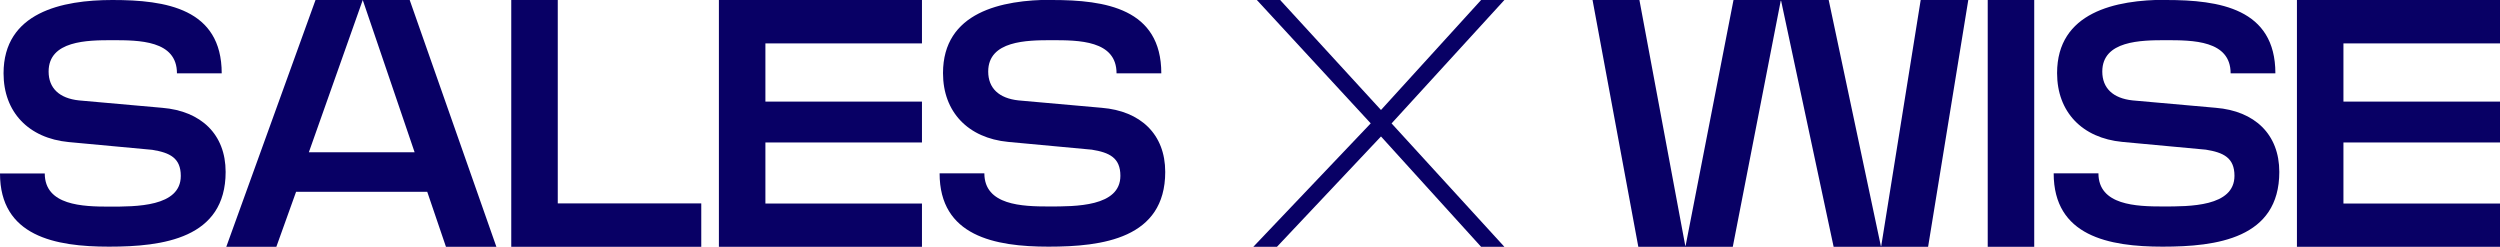 <?xml version="1.0" encoding="UTF-8"?>
<svg id="Layer_1" xmlns="http://www.w3.org/2000/svg" viewBox="0 0 344.59 34.02">
  <defs>
    <style>
      .cls-1 {
        fill: #080065;
      }
    </style>
  </defs>
  <path class="cls-1" d="M15.5,0c7.34,0,15.06,1.17,15.06,10.11h-6.17c0-4.57-5.25-4.57-8.94-4.57-3.4,0-8.75.05-8.75,4.32,0,2.28,1.46,3.69,4.18,3.98l11.47,1.02c5.35.44,8.75,3.64,8.75,8.84,0,9.18-8.65,10.3-16.08,10.3S0,32.56,0,23.91h6.17c0,4.42,5.25,4.57,8.89,4.57s9.86.05,9.86-4.23c0-2.48-1.51-3.21-3.94-3.6l-11.52-1.07C3.94,19.05.49,15.45.49,10.11.49,1.7,8.55,0,15.5,0Z"/>
  <path class="cls-1" d="M56.47,0l11.95,34.02h-6.95l-2.58-7.58h-18.08l-2.72,7.58h-6.9L43.49,0h6.51l-7.43,20.99h14.58L50,0h6.46Z"/>
  <path class="cls-1" d="M76.88,0v28.04h19.78v5.98h-26.19V0h6.41Z"/>
  <path class="cls-1" d="M127.08,0v5.98h-21.58v8.02h21.58v5.64h-21.58v8.41h21.58v5.98h-27.99V0h27.99Z"/>
  <path class="cls-1" d="M145.01,0c7.34,0,15.06,1.17,15.06,10.11h-6.17c0-4.57-5.25-4.57-8.94-4.57-3.4,0-8.75.05-8.75,4.32,0,2.28,1.46,3.69,4.18,3.98l11.47,1.02c5.35.44,8.75,3.64,8.75,8.84,0,9.18-8.65,10.3-16.08,10.3s-15.02-1.46-15.02-10.11h6.17c0,4.42,5.25,4.57,8.89,4.57s9.86.05,9.86-4.23c0-2.48-1.51-3.21-3.94-3.6l-11.52-1.07c-5.54-.53-8.99-4.13-8.99-9.48,0-8.41,8.07-10.11,15.02-10.11Z"/>
  <path class="cls-1" d="M188.94,17.01L173.24,0h3.21l13.9,15.16,13.8-15.16h3.21l-15.55,17.01,15.55,17.01h-3.21l-13.8-15.21-14.34,15.21h-3.26l16.18-17.01Z"/>
  <path class="cls-1" d="M225.82,34.02L219.51,0h6.46l6.32,33.87h.05L238.94,0h13.12l7.19,33.92h.05l5.44-33.92h6.56l-5.54,34.02h-13.02L245.5.1h-.05l-6.61,33.92h-13.02Z"/>
  <path class="cls-1" d="M273.98,0h6.41v34.02h-6.41V0Z"/>
  <path class="cls-1" d="M298.57,0c7.34,0,15.06,1.17,15.06,10.11h-6.17c0-4.57-5.25-4.57-8.94-4.57-3.4,0-8.75.05-8.75,4.32,0,2.28,1.46,3.69,4.18,3.98l11.47,1.02c5.35.44,8.75,3.64,8.75,8.84,0,9.18-8.65,10.3-16.08,10.3s-15.02-1.46-15.02-10.11h6.17c0,4.42,5.25,4.57,8.89,4.57s9.86.05,9.86-4.23c0-2.48-1.51-3.21-3.94-3.6l-11.52-1.07c-5.54-.53-8.99-4.13-8.99-9.48,0-8.41,8.07-10.11,15.02-10.11Z"/>
  <path class="cls-1" d="M344.59,0v5.98h-21.58v8.02h21.58v5.64h-21.58v8.41h21.58v5.98h-27.99V0h27.99Z"/>
</svg>